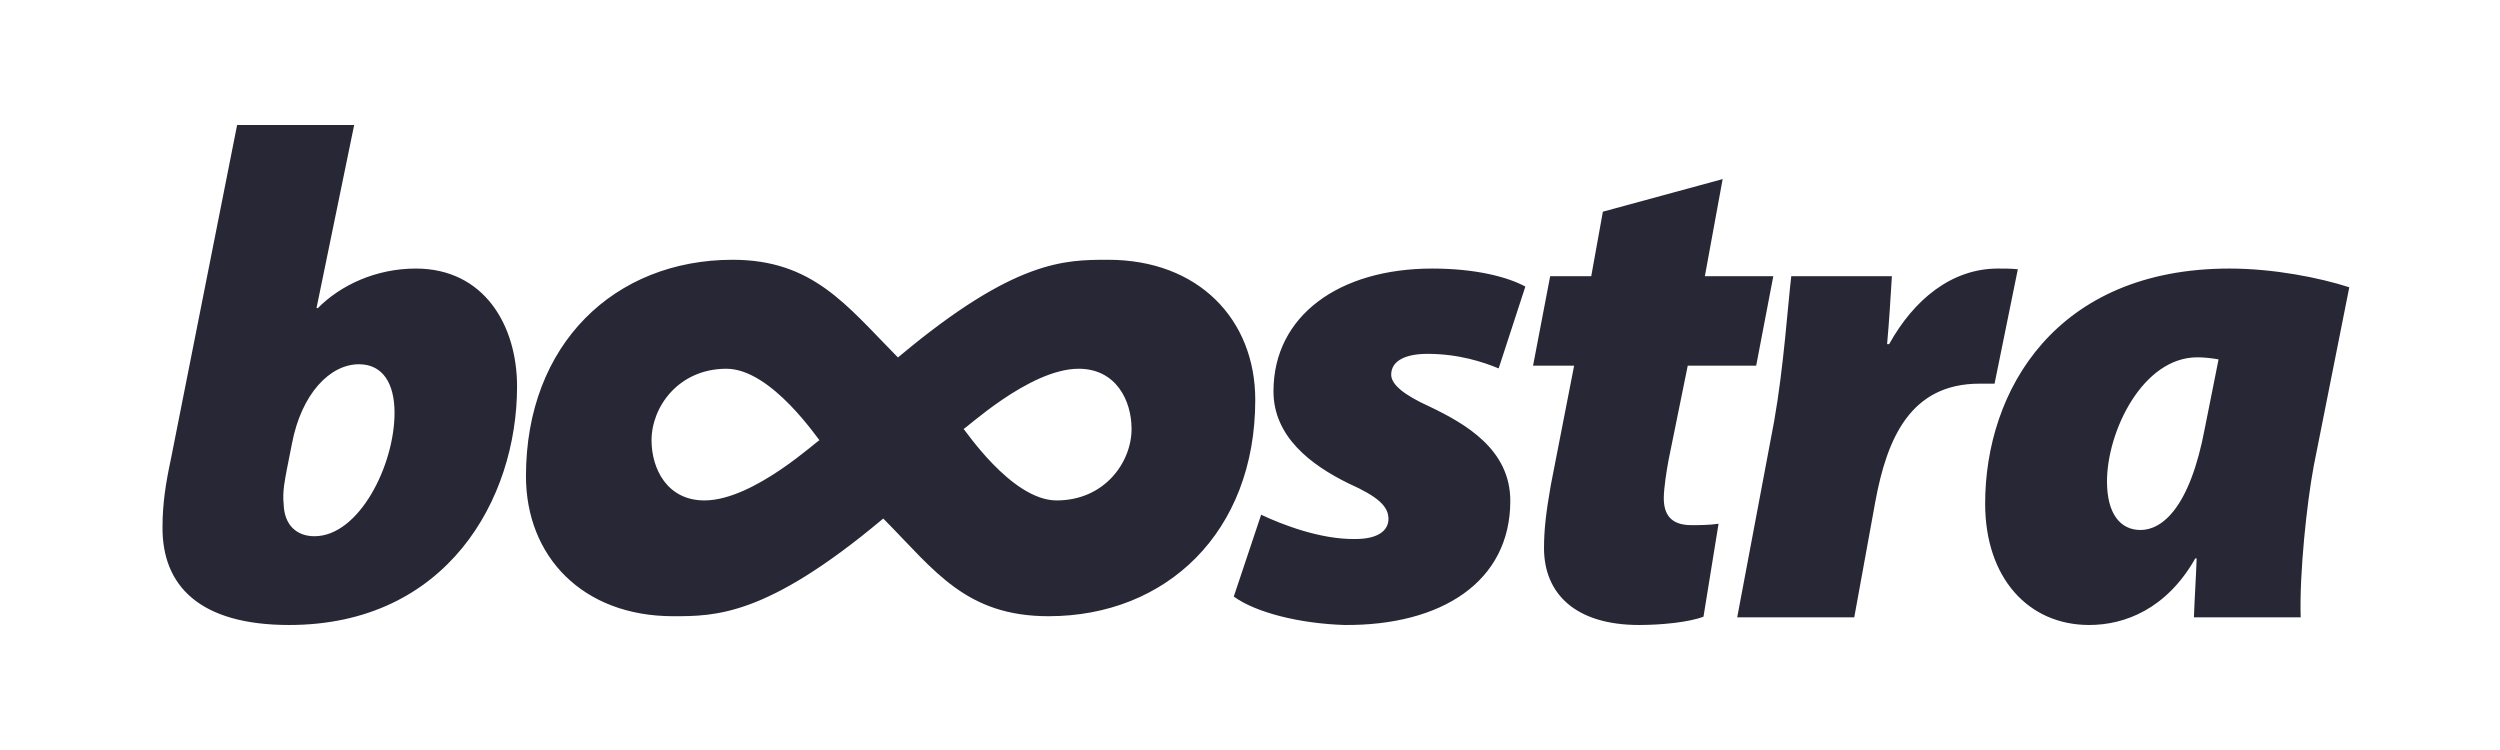 <svg width="200" height="60" viewBox="0 0 200 60" fill="none" xmlns="http://www.w3.org/2000/svg">
<path fill-rule="evenodd" clip-rule="evenodd" d="M18.969 10L13.658 36.796C13.274 38.571 13.001 40.291 13.001 42.121C12.946 46.893 16.012 49.999 23.131 49.999C35.725 49.999 41.365 39.958 41.365 30.915C41.365 26.033 38.737 21.484 33.261 21.484C30.085 21.484 27.238 22.815 25.431 24.646H25.321L28.333 10H18.969ZM71.84 28.595C71.897 28.547 71.955 28.498 72.013 28.45C81.199 20.782 85.175 20.782 88.648 20.782C95.876 20.782 100.421 25.553 100.421 31.988C100.421 42.584 93.303 49.297 83.885 49.297C77.287 49.297 74.779 45.654 70.821 41.645C70.769 41.592 70.715 41.538 70.658 41.484C70.601 41.532 70.543 41.581 70.485 41.629C61.299 49.297 57.252 49.297 53.849 49.297C46.621 49.297 42.077 44.526 42.077 38.091C42.077 27.494 49.195 20.782 58.613 20.782C65.017 20.782 67.719 24.425 71.677 28.434C71.729 28.487 71.783 28.541 71.84 28.595ZM23.35 35.52C24.116 31.47 26.416 29.14 28.716 29.14C30.633 29.14 31.563 30.693 31.563 33.023C31.563 37.239 28.716 42.898 25.157 42.898C23.733 42.898 22.747 42.011 22.693 40.346C22.583 39.292 22.802 38.349 22.966 37.461L23.35 35.52ZM56.355 40.034C53.366 40.034 52.123 37.496 52.123 35.221C52.123 32.55 54.283 29.5 58.116 29.5C61.771 29.5 65.572 35.359 65.572 35.221C65.572 35.046 60.352 40.034 56.355 40.034ZM86.293 29.5C89.282 29.5 90.525 32.038 90.525 34.313C90.525 36.984 88.365 40.034 84.532 40.034C80.877 40.034 77.076 34.175 77.076 34.313C77.076 34.488 82.296 29.5 86.293 29.5ZM98.702 47.725C100.454 49.001 103.958 49.888 107.572 49.999C115.293 50.055 120.824 46.56 120.824 40.069C120.824 35.964 117.264 33.911 114.362 32.524C112.281 31.581 111.296 30.749 111.296 29.972C111.296 28.862 112.446 28.308 114.198 28.308C116.717 28.308 118.688 28.973 119.893 29.473L122.028 22.926C120.605 22.15 118.031 21.484 114.581 21.484C107.134 21.484 101.878 25.256 101.878 31.303C101.878 34.909 104.834 37.184 107.901 38.682C110.255 39.736 111.077 40.513 111.077 41.511C111.077 42.399 110.31 43.12 108.448 43.12C105.656 43.176 102.535 41.955 100.892 41.178L98.702 47.725ZM128.23 16.935L127.299 22.094H124.014L122.645 29.251H125.93L124.068 38.793C123.685 40.956 123.521 42.399 123.521 43.841C123.521 47.503 126.04 49.999 131.132 49.999C132.939 49.999 135.129 49.777 136.279 49.334L137.484 41.9C136.717 42.011 135.951 42.011 135.293 42.011C133.596 42.011 133.103 41.068 133.103 39.847C133.103 39.07 133.322 37.683 133.486 36.796L135.02 29.251H140.495L141.864 22.094H136.389L137.812 14.327L128.23 16.935ZM148.34 49.389L150.037 40.069C150.968 35.076 152.83 30.693 158.36 30.693H159.565L161.427 21.539C160.879 21.484 160.386 21.484 159.839 21.484C156.115 21.484 153.104 23.98 151.132 27.531H150.968C151.132 25.7 151.242 23.925 151.351 22.094H143.302C143.028 24.369 142.7 29.362 141.933 33.689L138.976 49.389H148.34ZM184.055 49.389C183.946 45.839 184.548 40.235 185.096 37.295L187.943 22.982C185.534 22.205 181.865 21.484 178.361 21.484C164.452 21.484 158.812 31.248 158.812 40.291C158.812 46.227 162.262 49.999 167.135 49.999C169.983 49.999 173.323 48.723 175.623 44.673H175.732C175.678 46.227 175.568 47.836 175.513 49.389H184.055ZM176.389 34.244C175.185 40.679 172.94 42.399 171.242 42.399C169.6 42.399 168.559 41.068 168.559 38.516C168.559 34.521 171.406 28.585 175.787 28.585C176.225 28.585 176.882 28.64 177.485 28.751L176.389 34.244Z" fill="#282735"/>
</svg>
